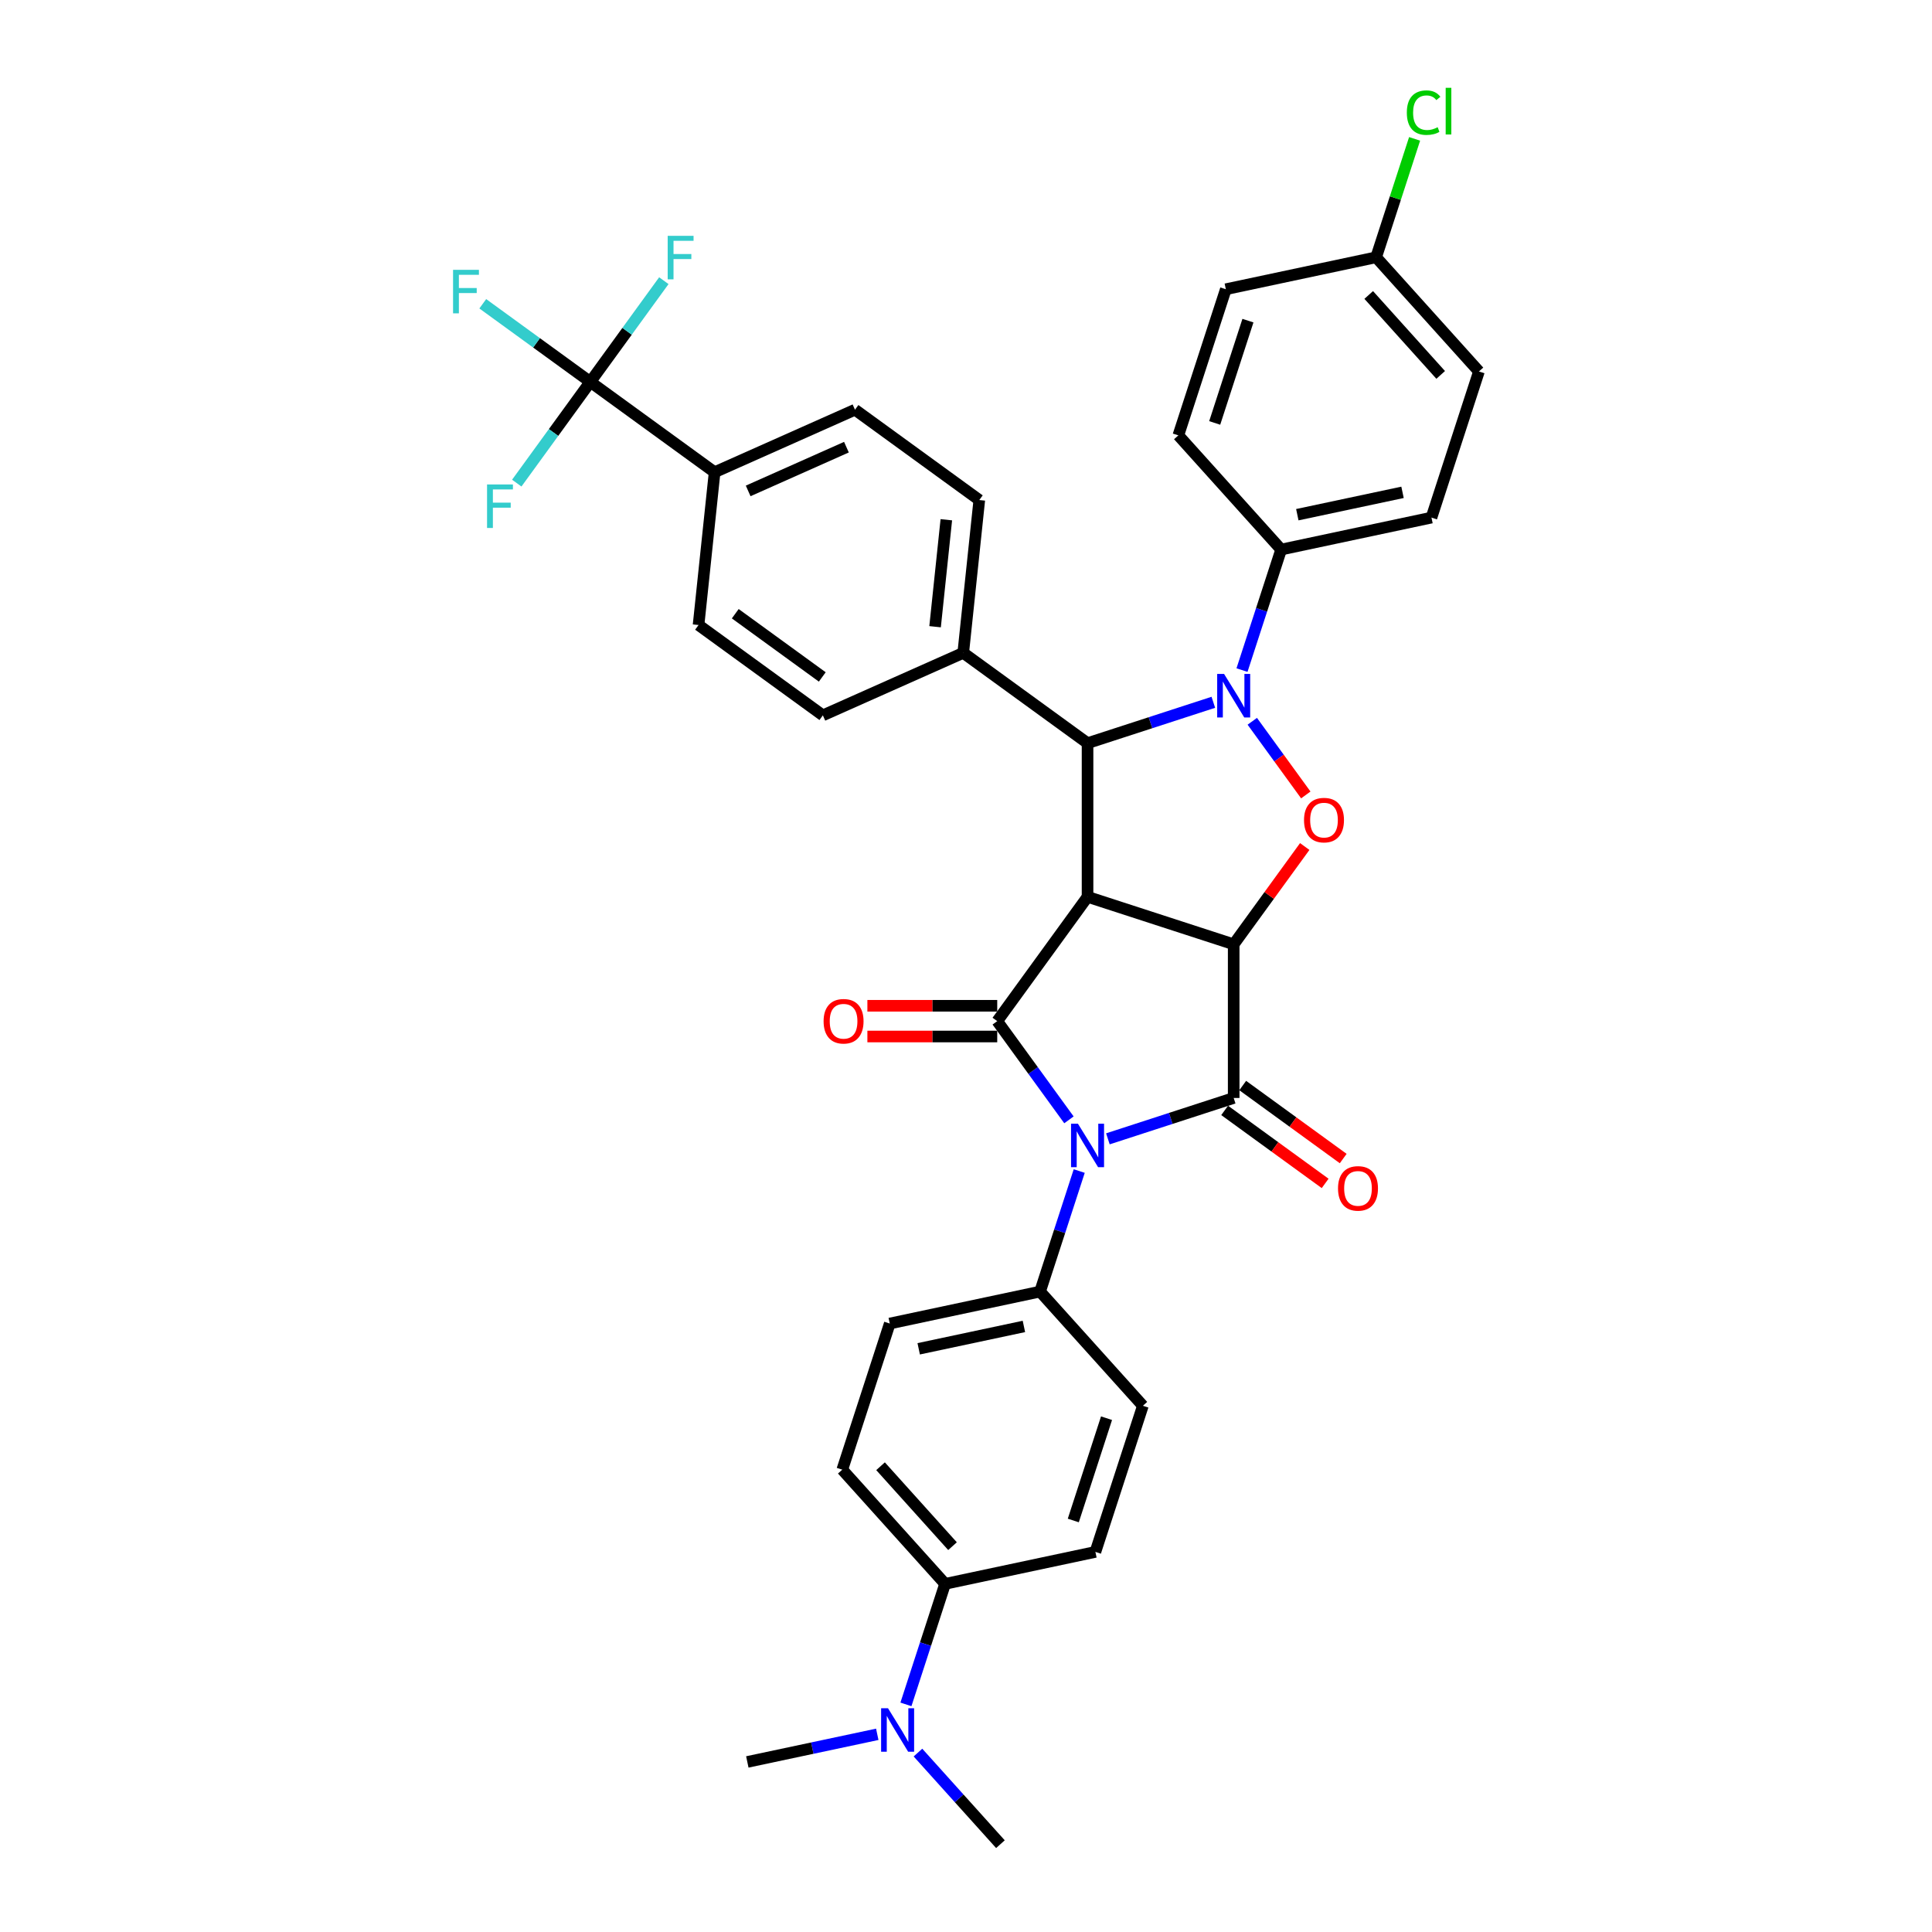 <?xml version='1.0' encoding='iso-8859-1'?>
<svg version='1.1' baseProfile='full'
              xmlns='http://www.w3.org/2000/svg'
                      xmlns:rdkit='http://www.rdkit.org/xml'
                      xmlns:xlink='http://www.w3.org/1999/xlink'
                  xml:space='preserve'
width='1000px' height='1000px' viewBox='0 0 1000 1000'>
<!-- END OF HEADER -->
<rect style='opacity:1.0;fill:#FFFFFF;stroke:none' width='1000' height='1000' x='0' y='0'> </rect>
<path class='bond-0' d='M 638.552,488.773 L 562.912,464.196' style='fill:none;fill-rule:evenodd;stroke:#000000;stroke-width:6px;stroke-linecap:butt;stroke-linejoin:miter;stroke-opacity:1' />
<path class='bond-2' d='M 638.552,488.773 L 638.552,568.305' style='fill:none;fill-rule:evenodd;stroke:#000000;stroke-width:6px;stroke-linecap:butt;stroke-linejoin:miter;stroke-opacity:1' />
<path class='bond-5' d='M 638.552,488.773 L 656.939,463.465' style='fill:none;fill-rule:evenodd;stroke:#000000;stroke-width:6px;stroke-linecap:butt;stroke-linejoin:miter;stroke-opacity:1' />
<path class='bond-5' d='M 656.939,463.465 L 675.326,438.157' style='fill:none;fill-rule:evenodd;stroke:#FF0000;stroke-width:6px;stroke-linecap:butt;stroke-linejoin:miter;stroke-opacity:1' />
<path class='bond-3' d='M 562.912,464.196 L 516.164,528.539' style='fill:none;fill-rule:evenodd;stroke:#000000;stroke-width:6px;stroke-linecap:butt;stroke-linejoin:miter;stroke-opacity:1' />
<path class='bond-6' d='M 562.912,464.196 L 562.912,384.664' style='fill:none;fill-rule:evenodd;stroke:#000000;stroke-width:6px;stroke-linecap:butt;stroke-linejoin:miter;stroke-opacity:1' />
<path class='bond-1' d='M 573.442,589.461 L 605.997,578.883' style='fill:none;fill-rule:evenodd;stroke:#0000FF;stroke-width:6px;stroke-linecap:butt;stroke-linejoin:miter;stroke-opacity:1' />
<path class='bond-1' d='M 605.997,578.883 L 638.552,568.305' style='fill:none;fill-rule:evenodd;stroke:#000000;stroke-width:6px;stroke-linecap:butt;stroke-linejoin:miter;stroke-opacity:1' />
<path class='bond-8' d='M 558.607,606.132 L 548.471,637.327' style='fill:none;fill-rule:evenodd;stroke:#0000FF;stroke-width:6px;stroke-linecap:butt;stroke-linejoin:miter;stroke-opacity:1' />
<path class='bond-8' d='M 548.471,637.327 L 538.335,668.522' style='fill:none;fill-rule:evenodd;stroke:#000000;stroke-width:6px;stroke-linecap:butt;stroke-linejoin:miter;stroke-opacity:1' />
<path class='bond-36' d='M 553.285,579.632 L 534.725,554.086' style='fill:none;fill-rule:evenodd;stroke:#0000FF;stroke-width:6px;stroke-linecap:butt;stroke-linejoin:miter;stroke-opacity:1' />
<path class='bond-36' d='M 534.725,554.086 L 516.164,528.539' style='fill:none;fill-rule:evenodd;stroke:#000000;stroke-width:6px;stroke-linecap:butt;stroke-linejoin:miter;stroke-opacity:1' />
<path class='bond-11' d='M 633.877,574.74 L 659.885,593.635' style='fill:none;fill-rule:evenodd;stroke:#000000;stroke-width:6px;stroke-linecap:butt;stroke-linejoin:miter;stroke-opacity:1' />
<path class='bond-11' d='M 659.885,593.635 L 685.893,612.531' style='fill:none;fill-rule:evenodd;stroke:#FF0000;stroke-width:6px;stroke-linecap:butt;stroke-linejoin:miter;stroke-opacity:1' />
<path class='bond-11' d='M 643.227,561.871 L 669.234,580.767' style='fill:none;fill-rule:evenodd;stroke:#000000;stroke-width:6px;stroke-linecap:butt;stroke-linejoin:miter;stroke-opacity:1' />
<path class='bond-11' d='M 669.234,580.767 L 695.242,599.662' style='fill:none;fill-rule:evenodd;stroke:#FF0000;stroke-width:6px;stroke-linecap:butt;stroke-linejoin:miter;stroke-opacity:1' />
<path class='bond-12' d='M 516.164,520.586 L 482.562,520.586' style='fill:none;fill-rule:evenodd;stroke:#000000;stroke-width:6px;stroke-linecap:butt;stroke-linejoin:miter;stroke-opacity:1' />
<path class='bond-12' d='M 482.562,520.586 L 448.959,520.586' style='fill:none;fill-rule:evenodd;stroke:#FF0000;stroke-width:6px;stroke-linecap:butt;stroke-linejoin:miter;stroke-opacity:1' />
<path class='bond-12' d='M 516.164,536.492 L 482.562,536.492' style='fill:none;fill-rule:evenodd;stroke:#000000;stroke-width:6px;stroke-linecap:butt;stroke-linejoin:miter;stroke-opacity:1' />
<path class='bond-12' d='M 482.562,536.492 L 448.959,536.492' style='fill:none;fill-rule:evenodd;stroke:#FF0000;stroke-width:6px;stroke-linecap:butt;stroke-linejoin:miter;stroke-opacity:1' />
<path class='bond-4' d='M 648.179,373.337 L 662.028,392.399' style='fill:none;fill-rule:evenodd;stroke:#0000FF;stroke-width:6px;stroke-linecap:butt;stroke-linejoin:miter;stroke-opacity:1' />
<path class='bond-4' d='M 662.028,392.399 L 675.878,411.462' style='fill:none;fill-rule:evenodd;stroke:#FF0000;stroke-width:6px;stroke-linecap:butt;stroke-linejoin:miter;stroke-opacity:1' />
<path class='bond-9' d='M 642.857,346.837 L 652.993,315.642' style='fill:none;fill-rule:evenodd;stroke:#0000FF;stroke-width:6px;stroke-linecap:butt;stroke-linejoin:miter;stroke-opacity:1' />
<path class='bond-9' d='M 652.993,315.642 L 663.129,284.447' style='fill:none;fill-rule:evenodd;stroke:#000000;stroke-width:6px;stroke-linecap:butt;stroke-linejoin:miter;stroke-opacity:1' />
<path class='bond-35' d='M 628.022,363.508 L 595.467,374.086' style='fill:none;fill-rule:evenodd;stroke:#0000FF;stroke-width:6px;stroke-linecap:butt;stroke-linejoin:miter;stroke-opacity:1' />
<path class='bond-35' d='M 595.467,374.086 L 562.912,384.664' style='fill:none;fill-rule:evenodd;stroke:#000000;stroke-width:6px;stroke-linecap:butt;stroke-linejoin:miter;stroke-opacity:1' />
<path class='bond-10' d='M 562.912,384.664 L 498.569,337.916' style='fill:none;fill-rule:evenodd;stroke:#000000;stroke-width:6px;stroke-linecap:butt;stroke-linejoin:miter;stroke-opacity:1' />
<path class='bond-7' d='M 305.54,197.672 L 369.883,244.42' style='fill:none;fill-rule:evenodd;stroke:#000000;stroke-width:6px;stroke-linecap:butt;stroke-linejoin:miter;stroke-opacity:1' />
<path class='bond-22' d='M 305.54,197.672 L 277.711,177.453' style='fill:none;fill-rule:evenodd;stroke:#000000;stroke-width:6px;stroke-linecap:butt;stroke-linejoin:miter;stroke-opacity:1' />
<path class='bond-22' d='M 277.711,177.453 L 249.882,157.234' style='fill:none;fill-rule:evenodd;stroke:#33CCCC;stroke-width:6px;stroke-linecap:butt;stroke-linejoin:miter;stroke-opacity:1' />
<path class='bond-23' d='M 305.54,197.672 L 324.571,171.477' style='fill:none;fill-rule:evenodd;stroke:#000000;stroke-width:6px;stroke-linecap:butt;stroke-linejoin:miter;stroke-opacity:1' />
<path class='bond-23' d='M 324.571,171.477 L 343.603,145.282' style='fill:none;fill-rule:evenodd;stroke:#33CCCC;stroke-width:6px;stroke-linecap:butt;stroke-linejoin:miter;stroke-opacity:1' />
<path class='bond-24' d='M 305.54,197.672 L 286.508,223.866' style='fill:none;fill-rule:evenodd;stroke:#000000;stroke-width:6px;stroke-linecap:butt;stroke-linejoin:miter;stroke-opacity:1' />
<path class='bond-24' d='M 286.508,223.866 L 267.477,250.061' style='fill:none;fill-rule:evenodd;stroke:#33CCCC;stroke-width:6px;stroke-linecap:butt;stroke-linejoin:miter;stroke-opacity:1' />
<path class='bond-16' d='M 538.335,668.522 L 591.553,727.626' style='fill:none;fill-rule:evenodd;stroke:#000000;stroke-width:6px;stroke-linecap:butt;stroke-linejoin:miter;stroke-opacity:1' />
<path class='bond-17' d='M 538.335,668.522 L 460.541,685.058' style='fill:none;fill-rule:evenodd;stroke:#000000;stroke-width:6px;stroke-linecap:butt;stroke-linejoin:miter;stroke-opacity:1' />
<path class='bond-17' d='M 529.973,686.561 L 475.517,698.136' style='fill:none;fill-rule:evenodd;stroke:#000000;stroke-width:6px;stroke-linecap:butt;stroke-linejoin:miter;stroke-opacity:1' />
<path class='bond-27' d='M 663.129,284.447 L 740.923,267.911' style='fill:none;fill-rule:evenodd;stroke:#000000;stroke-width:6px;stroke-linecap:butt;stroke-linejoin:miter;stroke-opacity:1' />
<path class='bond-27' d='M 671.491,266.408 L 725.947,254.833' style='fill:none;fill-rule:evenodd;stroke:#000000;stroke-width:6px;stroke-linecap:butt;stroke-linejoin:miter;stroke-opacity:1' />
<path class='bond-28' d='M 663.129,284.447 L 609.911,225.343' style='fill:none;fill-rule:evenodd;stroke:#000000;stroke-width:6px;stroke-linecap:butt;stroke-linejoin:miter;stroke-opacity:1' />
<path class='bond-18' d='M 498.569,337.916 L 425.912,370.264' style='fill:none;fill-rule:evenodd;stroke:#000000;stroke-width:6px;stroke-linecap:butt;stroke-linejoin:miter;stroke-opacity:1' />
<path class='bond-19' d='M 498.569,337.916 L 506.882,258.819' style='fill:none;fill-rule:evenodd;stroke:#000000;stroke-width:6px;stroke-linecap:butt;stroke-linejoin:miter;stroke-opacity:1' />
<path class='bond-19' d='M 483.997,324.388 L 489.816,269.021' style='fill:none;fill-rule:evenodd;stroke:#000000;stroke-width:6px;stroke-linecap:butt;stroke-linejoin:miter;stroke-opacity:1' />
<path class='bond-13' d='M 369.883,244.42 L 442.539,212.071' style='fill:none;fill-rule:evenodd;stroke:#000000;stroke-width:6px;stroke-linecap:butt;stroke-linejoin:miter;stroke-opacity:1' />
<path class='bond-13' d='M 387.251,254.099 L 438.111,231.455' style='fill:none;fill-rule:evenodd;stroke:#000000;stroke-width:6px;stroke-linecap:butt;stroke-linejoin:miter;stroke-opacity:1' />
<path class='bond-39' d='M 369.883,244.42 L 361.569,323.516' style='fill:none;fill-rule:evenodd;stroke:#000000;stroke-width:6px;stroke-linecap:butt;stroke-linejoin:miter;stroke-opacity:1' />
<path class='bond-14' d='M 489.181,819.802 L 435.964,760.697' style='fill:none;fill-rule:evenodd;stroke:#000000;stroke-width:6px;stroke-linecap:butt;stroke-linejoin:miter;stroke-opacity:1' />
<path class='bond-14' d='M 493.02,800.292 L 455.767,758.92' style='fill:none;fill-rule:evenodd;stroke:#000000;stroke-width:6px;stroke-linecap:butt;stroke-linejoin:miter;stroke-opacity:1' />
<path class='bond-15' d='M 489.181,819.802 L 479.046,850.996' style='fill:none;fill-rule:evenodd;stroke:#000000;stroke-width:6px;stroke-linecap:butt;stroke-linejoin:miter;stroke-opacity:1' />
<path class='bond-15' d='M 479.046,850.996 L 468.91,882.191' style='fill:none;fill-rule:evenodd;stroke:#0000FF;stroke-width:6px;stroke-linecap:butt;stroke-linejoin:miter;stroke-opacity:1' />
<path class='bond-38' d='M 489.181,819.802 L 566.976,803.266' style='fill:none;fill-rule:evenodd;stroke:#000000;stroke-width:6px;stroke-linecap:butt;stroke-linejoin:miter;stroke-opacity:1' />
<path class='bond-33' d='M 454.074,897.68 L 420.442,904.828' style='fill:none;fill-rule:evenodd;stroke:#0000FF;stroke-width:6px;stroke-linecap:butt;stroke-linejoin:miter;stroke-opacity:1' />
<path class='bond-33' d='M 420.442,904.828 L 386.81,911.977' style='fill:none;fill-rule:evenodd;stroke:#000000;stroke-width:6px;stroke-linecap:butt;stroke-linejoin:miter;stroke-opacity:1' />
<path class='bond-34' d='M 475.135,907.136 L 496.478,930.841' style='fill:none;fill-rule:evenodd;stroke:#0000FF;stroke-width:6px;stroke-linecap:butt;stroke-linejoin:miter;stroke-opacity:1' />
<path class='bond-34' d='M 496.478,930.841 L 517.822,954.545' style='fill:none;fill-rule:evenodd;stroke:#000000;stroke-width:6px;stroke-linecap:butt;stroke-linejoin:miter;stroke-opacity:1' />
<path class='bond-25' d='M 591.553,727.626 L 566.976,803.266' style='fill:none;fill-rule:evenodd;stroke:#000000;stroke-width:6px;stroke-linecap:butt;stroke-linejoin:miter;stroke-opacity:1' />
<path class='bond-25' d='M 572.738,734.057 L 555.534,787.005' style='fill:none;fill-rule:evenodd;stroke:#000000;stroke-width:6px;stroke-linecap:butt;stroke-linejoin:miter;stroke-opacity:1' />
<path class='bond-26' d='M 460.541,685.058 L 435.964,760.697' style='fill:none;fill-rule:evenodd;stroke:#000000;stroke-width:6px;stroke-linecap:butt;stroke-linejoin:miter;stroke-opacity:1' />
<path class='bond-21' d='M 425.912,370.264 L 361.569,323.516' style='fill:none;fill-rule:evenodd;stroke:#000000;stroke-width:6px;stroke-linecap:butt;stroke-linejoin:miter;stroke-opacity:1' />
<path class='bond-21' d='M 425.611,350.384 L 380.57,317.66' style='fill:none;fill-rule:evenodd;stroke:#000000;stroke-width:6px;stroke-linecap:butt;stroke-linejoin:miter;stroke-opacity:1' />
<path class='bond-20' d='M 506.882,258.819 L 442.539,212.071' style='fill:none;fill-rule:evenodd;stroke:#000000;stroke-width:6px;stroke-linecap:butt;stroke-linejoin:miter;stroke-opacity:1' />
<path class='bond-31' d='M 740.923,267.911 L 765.5,192.271' style='fill:none;fill-rule:evenodd;stroke:#000000;stroke-width:6px;stroke-linecap:butt;stroke-linejoin:miter;stroke-opacity:1' />
<path class='bond-30' d='M 609.911,225.343 L 634.488,149.703' style='fill:none;fill-rule:evenodd;stroke:#000000;stroke-width:6px;stroke-linecap:butt;stroke-linejoin:miter;stroke-opacity:1' />
<path class='bond-30' d='M 628.726,218.912 L 645.929,165.964' style='fill:none;fill-rule:evenodd;stroke:#000000;stroke-width:6px;stroke-linecap:butt;stroke-linejoin:miter;stroke-opacity:1' />
<path class='bond-29' d='M 712.282,133.167 L 634.488,149.703' style='fill:none;fill-rule:evenodd;stroke:#000000;stroke-width:6px;stroke-linecap:butt;stroke-linejoin:miter;stroke-opacity:1' />
<path class='bond-32' d='M 712.282,133.167 L 722.24,102.521' style='fill:none;fill-rule:evenodd;stroke:#000000;stroke-width:6px;stroke-linecap:butt;stroke-linejoin:miter;stroke-opacity:1' />
<path class='bond-32' d='M 722.24,102.521 L 732.197,71.875' style='fill:none;fill-rule:evenodd;stroke:#00CC00;stroke-width:6px;stroke-linecap:butt;stroke-linejoin:miter;stroke-opacity:1' />
<path class='bond-37' d='M 712.282,133.167 L 765.5,192.271' style='fill:none;fill-rule:evenodd;stroke:#000000;stroke-width:6px;stroke-linecap:butt;stroke-linejoin:miter;stroke-opacity:1' />
<path class='bond-37' d='M 708.444,152.676 L 745.696,194.049' style='fill:none;fill-rule:evenodd;stroke:#000000;stroke-width:6px;stroke-linecap:butt;stroke-linejoin:miter;stroke-opacity:1' />
<path  class='atom-2' d='M 557.933 581.62
L 565.314 593.55
Q 566.046 594.727, 567.223 596.859
Q 568.4 598.99, 568.463 599.117
L 568.463 581.62
L 571.454 581.62
L 571.454 604.144
L 568.368 604.144
L 560.446 591.101
Q 559.524 589.574, 558.538 587.824
Q 557.583 586.074, 557.297 585.533
L 557.297 604.144
L 554.37 604.144
L 554.37 581.62
L 557.933 581.62
' fill='#0000FF'/>
<path  class='atom-5' d='M 633.573 348.825
L 640.954 360.755
Q 641.685 361.932, 642.862 364.063
Q 644.04 366.195, 644.103 366.322
L 644.103 348.825
L 647.094 348.825
L 647.094 371.349
L 644.008 371.349
L 636.086 358.305
Q 635.164 356.778, 634.178 355.029
Q 633.223 353.279, 632.937 352.738
L 632.937 371.349
L 630.01 371.349
L 630.01 348.825
L 633.573 348.825
' fill='#0000FF'/>
<path  class='atom-6' d='M 674.961 424.493
Q 674.961 419.085, 677.633 416.063
Q 680.305 413.041, 685.3 413.041
Q 690.294 413.041, 692.967 416.063
Q 695.639 419.085, 695.639 424.493
Q 695.639 429.965, 692.935 433.083
Q 690.231 436.169, 685.3 436.169
Q 680.337 436.169, 677.633 433.083
Q 674.961 429.997, 674.961 424.493
M 685.3 433.624
Q 688.736 433.624, 690.581 431.333
Q 692.458 429.011, 692.458 424.493
Q 692.458 420.071, 690.581 417.845
Q 688.736 415.586, 685.3 415.586
Q 681.864 415.586, 679.987 417.813
Q 678.142 420.04, 678.142 424.493
Q 678.142 429.043, 679.987 431.333
Q 681.864 433.624, 685.3 433.624
' fill='#FF0000'/>
<path  class='atom-12' d='M 692.556 615.117
Q 692.556 609.709, 695.228 606.686
Q 697.9 603.664, 702.895 603.664
Q 707.889 603.664, 710.562 606.686
Q 713.234 609.709, 713.234 615.117
Q 713.234 620.589, 710.53 623.706
Q 707.826 626.792, 702.895 626.792
Q 697.932 626.792, 695.228 623.706
Q 692.556 620.621, 692.556 615.117
M 702.895 624.247
Q 706.331 624.247, 708.176 621.957
Q 710.053 619.634, 710.053 615.117
Q 710.053 610.695, 708.176 608.468
Q 706.331 606.209, 702.895 606.209
Q 699.459 606.209, 697.582 608.436
Q 695.737 610.663, 695.737 615.117
Q 695.737 619.666, 697.582 621.957
Q 699.459 624.247, 702.895 624.247
' fill='#FF0000'/>
<path  class='atom-13' d='M 426.292 528.603
Q 426.292 523.195, 428.965 520.172
Q 431.637 517.15, 436.632 517.15
Q 441.626 517.15, 444.299 520.172
Q 446.971 523.195, 446.971 528.603
Q 446.971 534.075, 444.267 537.192
Q 441.563 540.278, 436.632 540.278
Q 431.669 540.278, 428.965 537.192
Q 426.292 534.106, 426.292 528.603
M 436.632 537.733
Q 440.067 537.733, 441.913 535.443
Q 443.79 533.12, 443.79 528.603
Q 443.79 524.181, 441.913 521.954
Q 440.067 519.695, 436.632 519.695
Q 433.196 519.695, 431.319 521.922
Q 429.474 524.149, 429.474 528.603
Q 429.474 533.152, 431.319 535.443
Q 433.196 537.733, 436.632 537.733
' fill='#FF0000'/>
<path  class='atom-16' d='M 459.626 884.18
L 467.006 896.109
Q 467.738 897.287, 468.915 899.418
Q 470.092 901.549, 470.156 901.677
L 470.156 884.18
L 473.146 884.18
L 473.146 906.703
L 470.06 906.703
L 462.139 893.66
Q 461.216 892.133, 460.23 890.383
Q 459.276 888.633, 458.99 888.093
L 458.99 906.703
L 456.063 906.703
L 456.063 884.18
L 459.626 884.18
' fill='#0000FF'/>
<path  class='atom-23' d='M 234.5 139.662
L 247.893 139.662
L 247.893 142.239
L 237.522 142.239
L 237.522 149.079
L 246.748 149.079
L 246.748 151.687
L 237.522 151.687
L 237.522 162.186
L 234.5 162.186
L 234.5 139.662
' fill='#33CCCC'/>
<path  class='atom-24' d='M 345.591 122.067
L 358.984 122.067
L 358.984 124.644
L 348.613 124.644
L 348.613 131.484
L 357.839 131.484
L 357.839 134.092
L 348.613 134.092
L 348.613 144.59
L 345.591 144.59
L 345.591 122.067
' fill='#33CCCC'/>
<path  class='atom-25' d='M 252.095 250.753
L 265.488 250.753
L 265.488 253.33
L 255.117 253.33
L 255.117 260.17
L 264.343 260.17
L 264.343 262.778
L 255.117 262.778
L 255.117 273.277
L 252.095 273.277
L 252.095 250.753
' fill='#33CCCC'/>
<path  class='atom-33' d='M 728.174 58.307
Q 728.174 52.708, 730.783 49.781
Q 733.423 46.822, 738.418 46.822
Q 743.063 46.822, 745.544 50.099
L 743.445 51.817
Q 741.631 49.431, 738.418 49.431
Q 735.014 49.431, 733.201 51.722
Q 731.419 53.98, 731.419 58.307
Q 731.419 62.761, 733.264 65.051
Q 735.141 67.342, 738.768 67.342
Q 741.249 67.342, 744.144 65.847
L 745.035 68.233
Q 743.858 68.996, 742.077 69.442
Q 740.295 69.887, 738.323 69.887
Q 733.423 69.887, 730.783 66.897
Q 728.174 63.906, 728.174 58.307
' fill='#00CC00'/>
<path  class='atom-33' d='M 748.28 45.455
L 751.207 45.455
L 751.207 69.601
L 748.28 69.601
L 748.28 45.455
' fill='#00CC00'/>
</svg>
